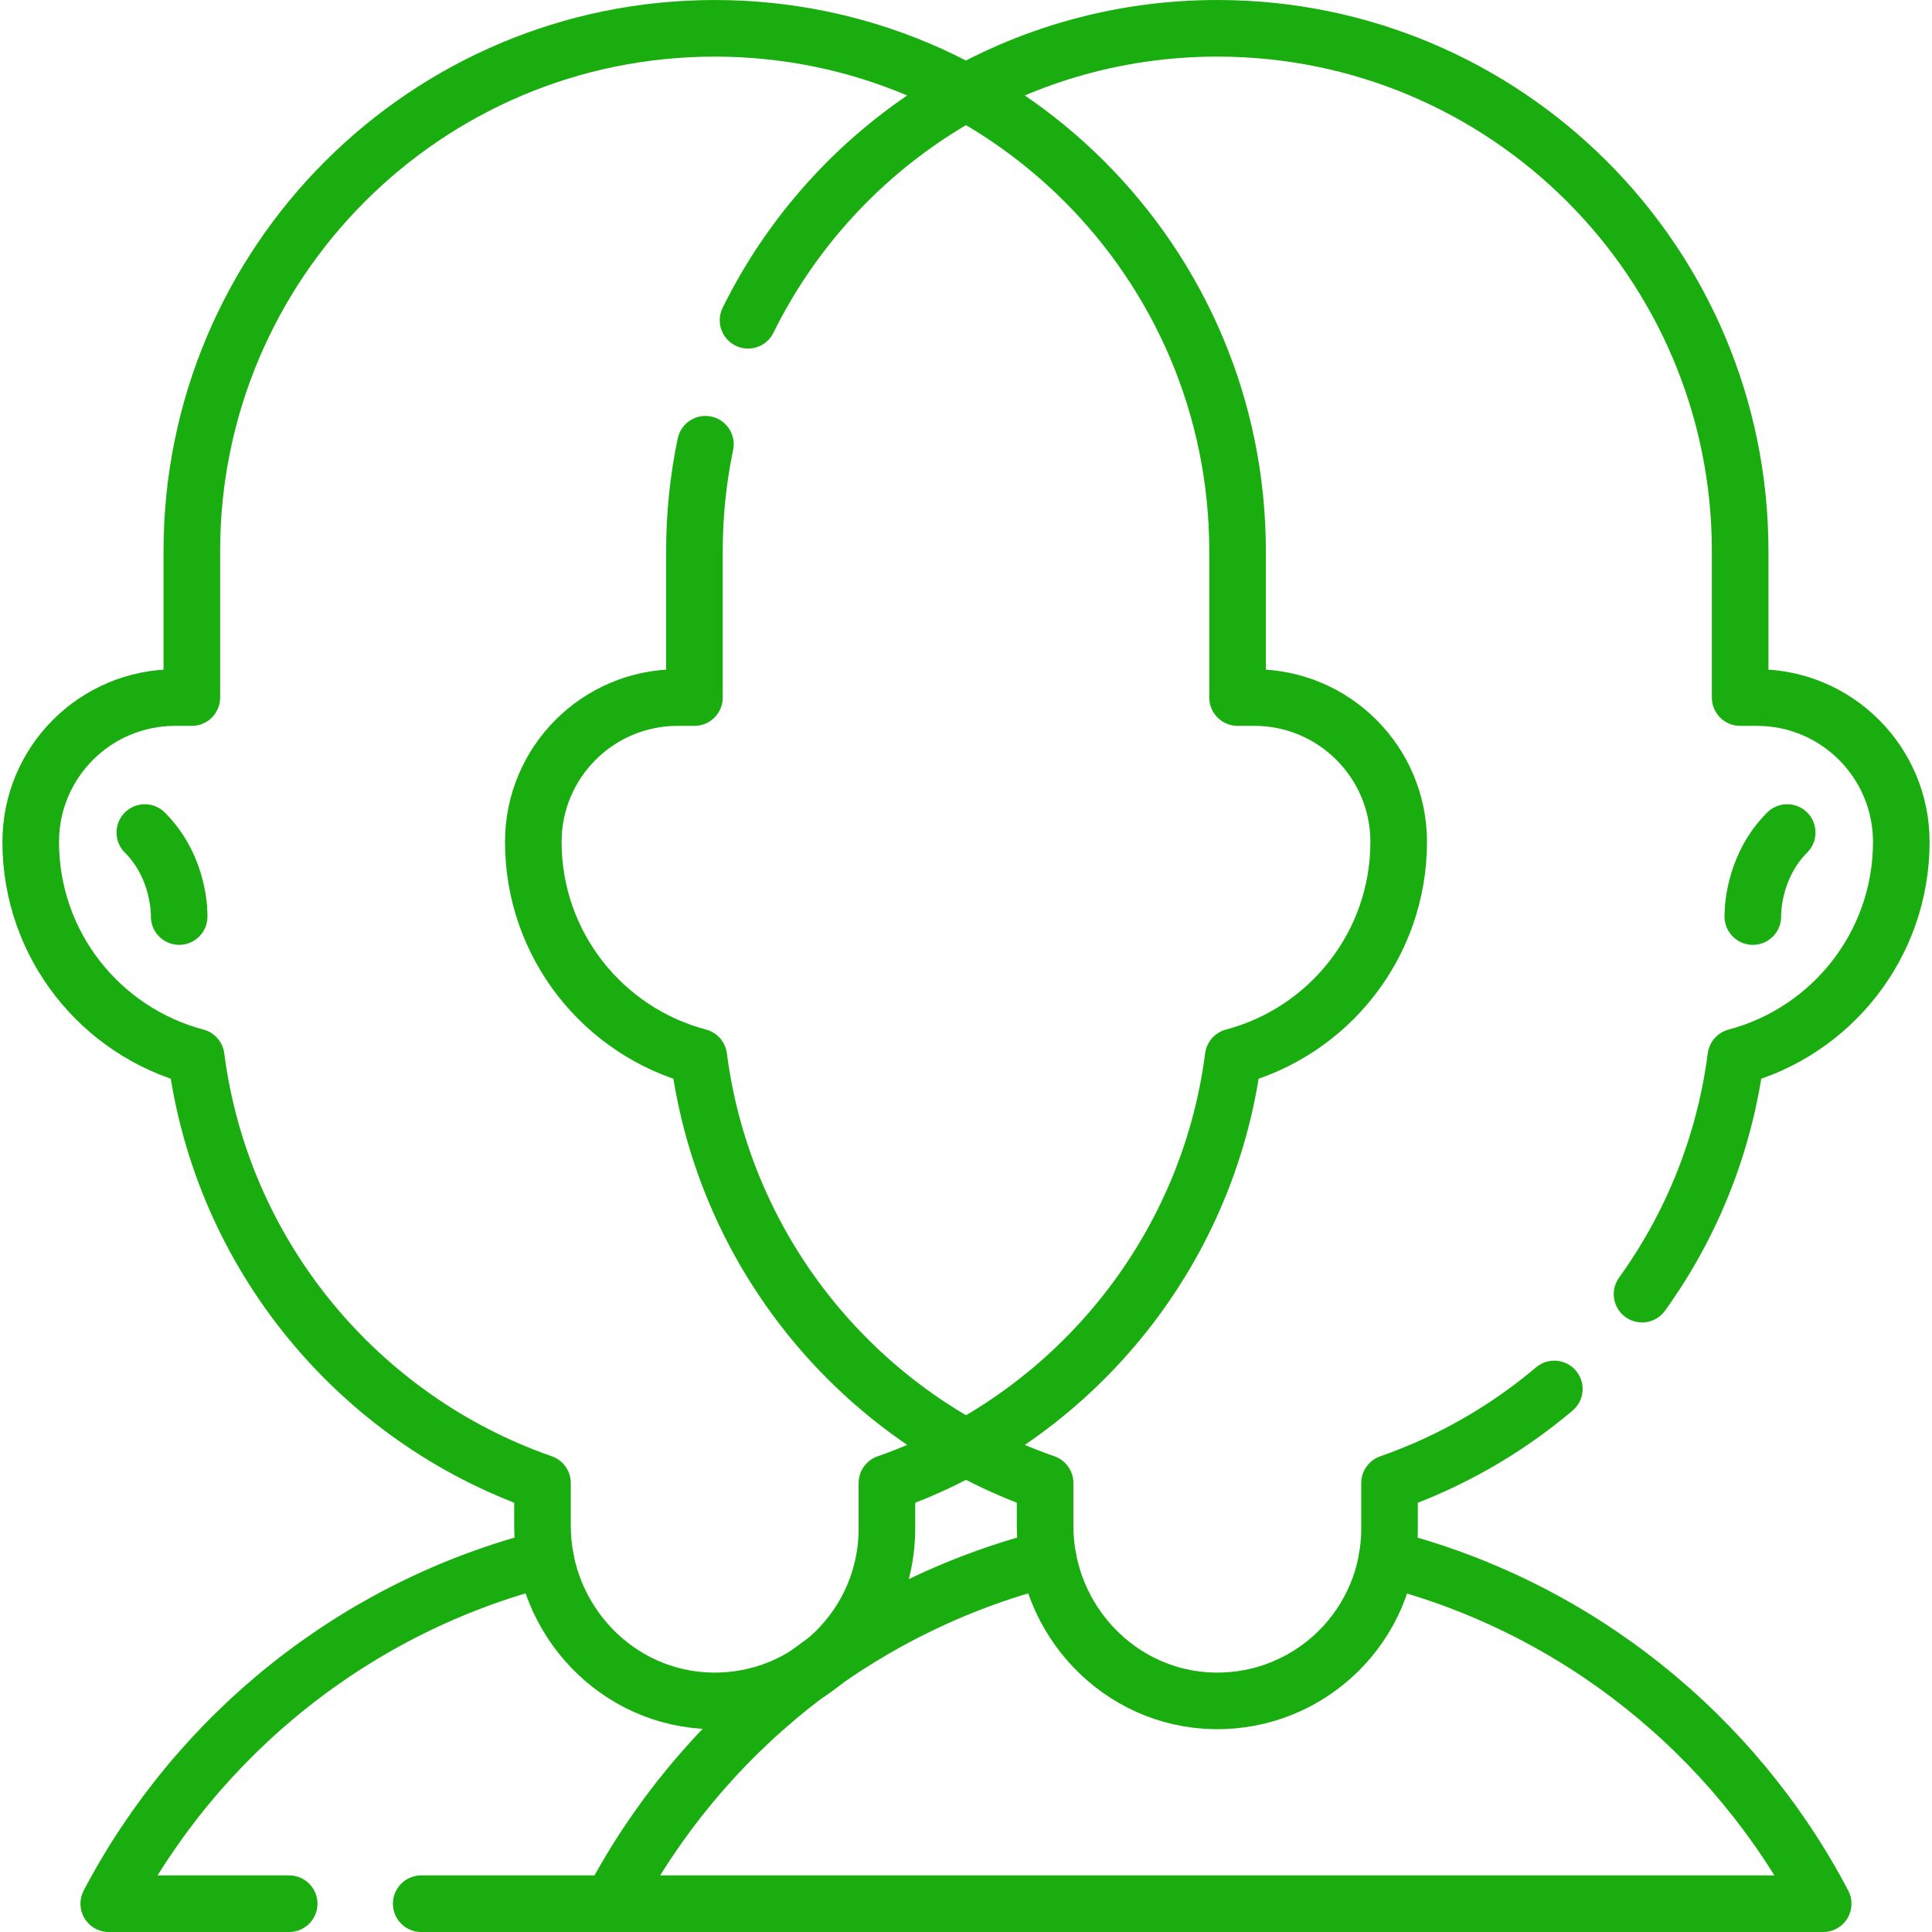 <svg width="512" height="512" viewBox="0 0 512 512" fill="none" xmlns="http://www.w3.org/2000/svg">
<g clip-path="url(#clip0_28_464)">
<path d="M111.631 504.5H349.971M76.631 504.5H28.821C52.421 459.59 94.291 425.79 144.571 413.01M367.551 413.041C417.766 425.847 459.59 459.625 483.161 504.5H162.018C185.611 459.582 227.489 425.783 277.768 413.009M464.522 242.897C464.522 242.897 464.067 230.187 473.622 220.631" stroke="#1aad10" stroke-width="15" stroke-miterlimit="10" stroke-linecap="round" stroke-linejoin="round"/>
<path d="M370.667 223.112C370.667 250.45 352.057 273.429 326.815 280.096C320.014 332.699 283.713 376.058 235.043 393.021V405.121C235.043 430.576 214.187 451.172 188.624 450.749C163.6 450.335 143.764 429.398 143.764 404.371V393.01C95.094 376.058 58.793 332.699 51.992 280.096C39.365 276.757 28.408 269.351 20.598 259.357C12.789 249.363 8.139 236.781 8.139 223.112C8.139 201.992 25.259 184.862 46.389 184.862H50.837V146.069C50.837 69.541 112.875 7.504 189.402 7.504C265.93 7.504 327.967 69.542 327.967 146.069V184.862H332.415C342.98 184.862 352.537 189.142 359.461 196.066C366.387 202.989 370.667 212.557 370.667 223.112Z" stroke="#1aad10" stroke-width="15" stroke-miterlimit="10" stroke-linecap="round" stroke-linejoin="round"/>
<path d="M47.482 242.897C47.482 242.897 47.937 230.187 38.382 220.631M186.941 117.73C185.031 126.88 184.031 136.36 184.031 146.07V184.86H179.581C158.451 184.86 141.331 201.99 141.331 223.11C141.331 236.78 145.981 249.36 153.791 259.36C161.601 269.35 172.561 276.76 185.191 280.1C191.991 332.7 228.291 376.06 276.961 393.01V404.37C276.961 429.4 296.791 450.33 321.821 450.75C347.381 451.17 368.241 430.58 368.241 405.12V393.02C384.202 387.455 399.004 379.005 411.911 368.09M198.241 84.87C220.841 39.04 268.041 7.5 322.601 7.5C360.861 7.5 395.501 23.01 420.581 48.09C445.651 73.16 461.161 107.8 461.161 146.07V184.86H465.611C476.181 184.86 485.731 189.14 492.661 196.07C499.581 202.99 503.861 212.56 503.861 223.11C503.861 250.45 485.251 273.43 460.011 280.1C457.081 302.793 448.54 324.398 435.161 342.96" stroke="#1aad10" stroke-width="15" stroke-miterlimit="10" stroke-linecap="round" stroke-linejoin="round"/>
</g>
<defs>
<clipPath id="clip0_28_464">
<rect width="512" height="512" fill="white"/>
</clipPath>
</defs>
</svg>
